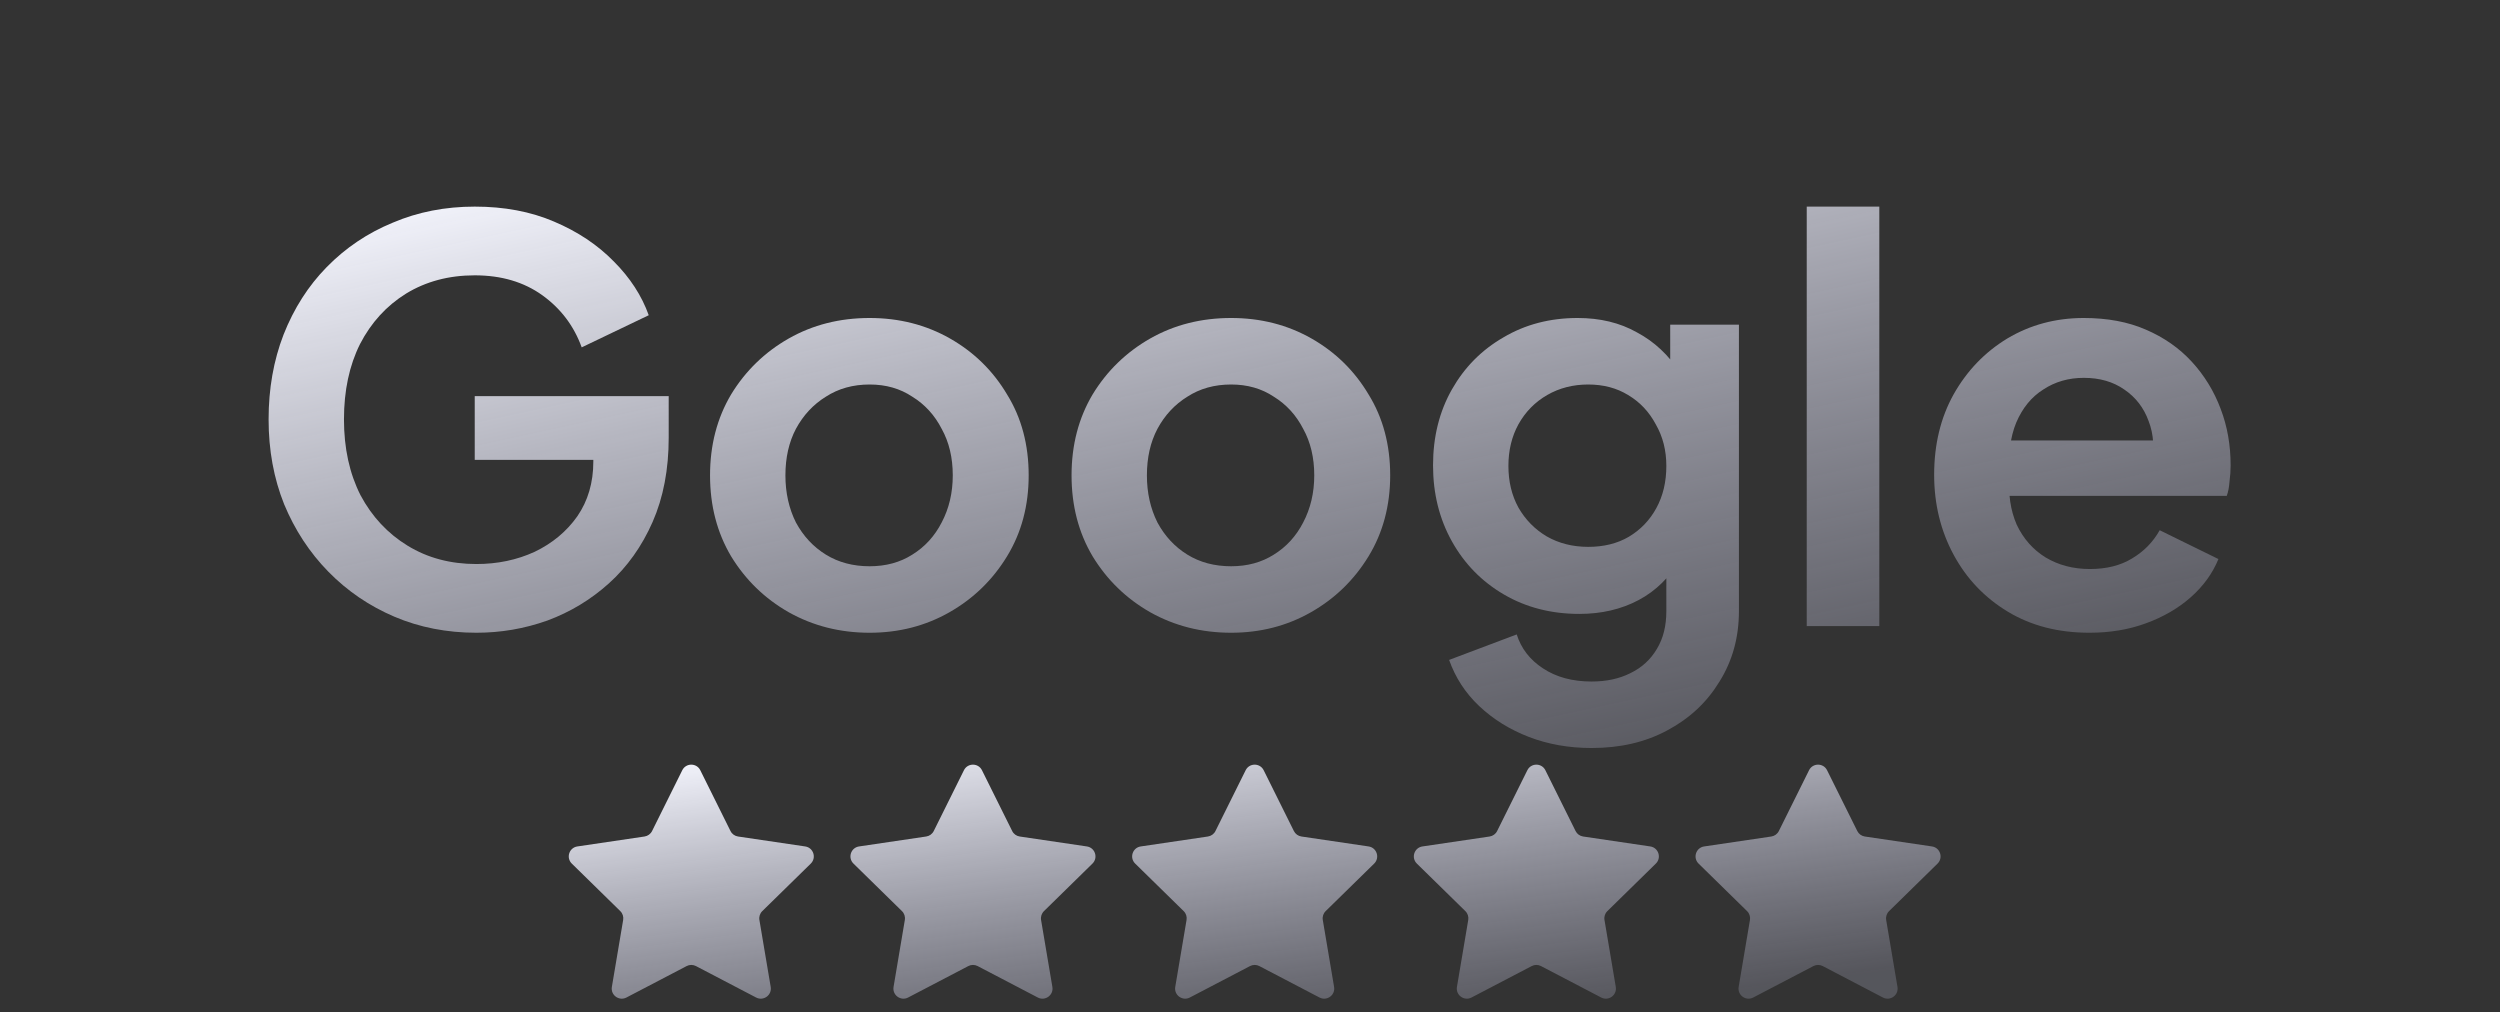 <?xml version="1.0" encoding="UTF-8"?>
<svg xmlns="http://www.w3.org/2000/svg" width="121" height="49" viewBox="0 0 121 49" fill="none">
  <rect x="0" y="0" width="121" height="49" fill="#333333" stroke="none"/>
  <path d="M23.058 30.625C21.627 30.625 20.304 30.366 19.088 29.848C17.872 29.329 16.809 28.605 15.897 27.675C14.985 26.745 14.27 25.654 13.751 24.403C13.25 23.151 13 21.783 13 20.299C13 18.815 13.241 17.447 13.724 16.196C14.225 14.926 14.922 13.835 15.816 12.924C16.728 11.994 17.792 11.278 19.008 10.778C20.224 10.259 21.547 10 22.977 10C24.408 10 25.686 10.241 26.813 10.724C27.957 11.207 28.923 11.851 29.709 12.655C30.496 13.442 31.059 14.309 31.399 15.257L28.154 16.812C27.778 15.775 27.144 14.935 26.25 14.291C25.355 13.648 24.265 13.326 22.977 13.326C21.726 13.326 20.617 13.621 19.652 14.211C18.704 14.801 17.962 15.614 17.425 16.652C16.907 17.689 16.648 18.905 16.648 20.299C16.648 21.694 16.916 22.919 17.452 23.974C18.007 25.011 18.767 25.824 19.732 26.414C20.698 27.005 21.806 27.299 23.058 27.299C24.077 27.299 25.016 27.103 25.874 26.709C26.732 26.298 27.421 25.726 27.939 24.993C28.458 24.242 28.717 23.357 28.717 22.338V20.809L30.38 22.257H22.977V19.173H32.365V21.184C32.365 22.722 32.105 24.081 31.587 25.261C31.068 26.441 30.362 27.434 29.468 28.238C28.592 29.025 27.6 29.624 26.491 30.035C25.382 30.429 24.238 30.625 23.058 30.625Z" fill="url(#paint0_linear_9203_6132)"></path>
  <path d="M42.09 30.625C40.66 30.625 39.355 30.295 38.175 29.633C37.012 28.971 36.083 28.068 35.385 26.924C34.706 25.78 34.366 24.474 34.366 23.008C34.366 21.542 34.706 20.237 35.385 19.092C36.083 17.948 37.012 17.045 38.175 16.383C39.337 15.722 40.642 15.391 42.09 15.391C43.521 15.391 44.817 15.722 45.98 16.383C47.142 17.045 48.063 17.948 48.742 19.092C49.44 20.219 49.788 21.524 49.788 23.008C49.788 24.474 49.44 25.78 48.742 26.924C48.045 28.068 47.115 28.971 45.953 29.633C44.791 30.295 43.503 30.625 42.09 30.625ZM42.09 27.407C42.877 27.407 43.566 27.219 44.156 26.844C44.764 26.468 45.237 25.95 45.577 25.288C45.935 24.608 46.114 23.849 46.114 23.008C46.114 22.15 45.935 21.399 45.577 20.755C45.237 20.094 44.764 19.575 44.156 19.2C43.566 18.806 42.877 18.61 42.09 18.61C41.286 18.61 40.58 18.806 39.972 19.2C39.364 19.575 38.881 20.094 38.523 20.755C38.184 21.399 38.014 22.15 38.014 23.008C38.014 23.849 38.184 24.608 38.523 25.288C38.881 25.95 39.364 26.468 39.972 26.844C40.58 27.219 41.286 27.407 42.09 27.407Z" fill="url(#paint1_linear_9203_6132)"></path>
  <path d="M59.587 30.625C58.157 30.625 56.851 30.295 55.671 29.633C54.509 28.971 53.579 28.068 52.882 26.924C52.202 25.78 51.863 24.474 51.863 23.008C51.863 21.542 52.202 20.237 52.882 19.092C53.579 17.948 54.509 17.045 55.671 16.383C56.833 15.722 58.139 15.391 59.587 15.391C61.017 15.391 62.314 15.722 63.476 16.383C64.638 17.045 65.559 17.948 66.239 19.092C66.936 20.219 67.285 21.524 67.285 23.008C67.285 24.474 66.936 25.78 66.239 26.924C65.541 28.068 64.612 28.971 63.449 29.633C62.287 30.295 61 30.625 59.587 30.625ZM59.587 27.407C60.374 27.407 61.062 27.219 61.652 26.844C62.26 26.468 62.734 25.95 63.074 25.288C63.431 24.608 63.61 23.849 63.61 23.008C63.61 22.15 63.431 21.399 63.074 20.755C62.734 20.094 62.26 19.575 61.652 19.2C61.062 18.806 60.374 18.61 59.587 18.61C58.782 18.61 58.076 18.806 57.468 19.2C56.86 19.575 56.377 20.094 56.02 20.755C55.68 21.399 55.51 22.15 55.51 23.008C55.51 23.849 55.68 24.608 56.02 25.288C56.377 25.95 56.86 26.468 57.468 26.844C58.076 27.219 58.782 27.407 59.587 27.407Z" fill="url(#paint2_linear_9203_6132)"></path>
  <path d="M77.03 36.204C75.939 36.204 74.929 36.025 73.999 35.668C73.069 35.31 72.265 34.809 71.585 34.166C70.924 33.54 70.441 32.798 70.137 31.94L73.409 30.706C73.624 31.385 74.044 31.931 74.67 32.342C75.313 32.771 76.1 32.986 77.03 32.986C77.745 32.986 78.371 32.852 78.907 32.583C79.462 32.315 79.891 31.922 80.195 31.403C80.499 30.902 80.651 30.295 80.651 29.579V26.253L81.321 27.058C80.821 27.934 80.15 28.596 79.31 29.043C78.469 29.49 77.513 29.713 76.44 29.713C75.081 29.713 73.865 29.401 72.792 28.775C71.719 28.149 70.879 27.291 70.271 26.2C69.663 25.109 69.359 23.884 69.359 22.525C69.359 21.149 69.663 19.924 70.271 18.851C70.879 17.778 71.71 16.938 72.765 16.33C73.82 15.704 75.018 15.391 76.359 15.391C77.45 15.391 78.407 15.623 79.229 16.088C80.07 16.535 80.767 17.188 81.321 18.046L80.838 18.931V15.713H84.164V29.579C84.164 30.849 83.851 31.984 83.225 32.986C82.618 33.987 81.777 34.774 80.704 35.346C79.649 35.918 78.425 36.204 77.03 36.204ZM76.869 26.468C77.62 26.468 78.273 26.307 78.827 25.985C79.399 25.646 79.846 25.181 80.168 24.591C80.49 24.001 80.651 23.321 80.651 22.552C80.651 21.801 80.481 21.131 80.141 20.541C79.819 19.933 79.372 19.459 78.8 19.119C78.246 18.779 77.602 18.61 76.869 18.61C76.136 18.61 75.474 18.779 74.884 19.119C74.294 19.459 73.829 19.933 73.49 20.541C73.168 21.131 73.007 21.801 73.007 22.552C73.007 23.303 73.168 23.974 73.49 24.564C73.829 25.154 74.285 25.619 74.857 25.959C75.447 26.298 76.118 26.468 76.869 26.468Z" fill="url(#paint3_linear_9203_6132)"></path>
  <path d="M87.446 30.303V10H90.959V30.303H87.446Z" fill="url(#paint4_linear_9203_6132)"></path>
  <path d="M101.123 30.625C99.621 30.625 98.307 30.286 97.18 29.606C96.054 28.927 95.178 28.006 94.552 26.844C93.926 25.681 93.613 24.394 93.613 22.981C93.613 21.515 93.926 20.219 94.552 19.092C95.196 17.948 96.063 17.045 97.154 16.383C98.262 15.722 99.496 15.391 100.855 15.391C101.999 15.391 103.001 15.579 103.859 15.954C104.735 16.33 105.477 16.848 106.085 17.51C106.693 18.172 107.158 18.931 107.48 19.79C107.802 20.63 107.962 21.542 107.962 22.525C107.962 22.776 107.945 23.035 107.909 23.303C107.891 23.571 107.846 23.804 107.775 24.001H96.51V21.319H105.79L104.127 22.579C104.288 21.756 104.243 21.023 103.993 20.38C103.76 19.736 103.367 19.226 102.813 18.851C102.276 18.475 101.624 18.288 100.855 18.288C100.122 18.288 99.469 18.475 98.897 18.851C98.325 19.209 97.887 19.745 97.583 20.46C97.297 21.157 97.189 22.007 97.261 23.008C97.189 23.902 97.306 24.698 97.609 25.395C97.931 26.075 98.396 26.602 99.004 26.978C99.63 27.353 100.345 27.541 101.15 27.541C101.955 27.541 102.634 27.371 103.188 27.031C103.76 26.692 104.208 26.236 104.529 25.663L107.372 27.058C107.086 27.756 106.639 28.372 106.031 28.909C105.423 29.445 104.699 29.865 103.859 30.169C103.036 30.473 102.124 30.625 101.123 30.625Z" fill="url(#paint5_linear_9203_6132)"></path>
  <path fill-rule="evenodd" clip-rule="evenodd" d="M73.924 37.279C74.103 36.919 74.617 36.919 74.796 37.279L76.258 40.222C76.329 40.365 76.465 40.464 76.623 40.487L79.874 40.968C80.272 41.027 80.43 41.516 80.143 41.798L77.796 44.098C77.682 44.209 77.63 44.37 77.657 44.527L78.204 47.767C78.27 48.164 77.855 48.466 77.498 48.28L74.585 46.758C74.444 46.684 74.275 46.684 74.134 46.758L71.221 48.28C70.865 48.466 70.449 48.164 70.516 47.767L71.063 44.527C71.089 44.37 71.037 44.209 70.923 44.098L68.576 41.798C68.289 41.516 68.448 41.027 68.846 40.968L72.097 40.487C72.254 40.464 72.391 40.365 72.461 40.222L73.924 37.279ZM33.022 37.279C33.201 36.919 33.715 36.919 33.894 37.279L35.356 40.222C35.427 40.365 35.563 40.464 35.721 40.487L38.972 40.968C39.37 41.027 39.529 41.516 39.242 41.798L36.894 44.098C36.781 44.209 36.728 44.37 36.755 44.527L37.302 47.767C37.369 48.164 36.953 48.466 36.596 48.28L33.684 46.758C33.542 46.684 33.374 46.684 33.233 46.758L30.32 48.28C29.963 48.466 29.547 48.164 29.614 47.767L30.161 44.527C30.188 44.37 30.136 44.209 30.022 44.098L27.675 41.798C27.387 41.516 27.546 41.027 27.944 40.968L31.195 40.487C31.353 40.464 31.489 40.365 31.56 40.222L33.022 37.279ZM46.655 37.279C46.834 36.919 47.348 36.919 47.527 37.279L48.99 40.222C49.06 40.365 49.197 40.464 49.354 40.487L52.605 40.968C53.003 41.027 53.162 41.516 52.875 41.798L50.528 44.098C50.414 44.209 50.362 44.37 50.388 44.527L50.935 47.767C51.002 48.164 50.586 48.466 50.23 48.28L47.317 46.758C47.175 46.684 47.007 46.684 46.866 46.758L43.953 48.28C43.596 48.466 43.181 48.164 43.248 47.767L43.794 44.527C43.821 44.37 43.769 44.209 43.655 44.098L41.308 41.798C41.021 41.516 41.179 41.027 41.578 40.968L44.828 40.487C44.986 40.464 45.122 40.365 45.193 40.222L46.655 37.279ZM61.162 37.279C60.983 36.919 60.469 36.919 60.29 37.279L58.828 40.222C58.757 40.365 58.621 40.464 58.463 40.487L55.212 40.968C54.814 41.027 54.655 41.516 54.943 41.798L57.29 44.098C57.404 44.209 57.456 44.37 57.429 44.527L56.882 47.767C56.815 48.164 57.231 48.466 57.588 48.28L60.501 46.758C60.642 46.684 60.81 46.684 60.952 46.758L63.864 48.28C64.221 48.466 64.637 48.164 64.57 47.767L64.023 44.527C63.996 44.37 64.049 44.209 64.162 44.098L66.51 41.798C66.797 41.516 66.638 41.027 66.24 40.968L62.989 40.487C62.831 40.464 62.695 40.365 62.624 40.222L61.162 37.279ZM88.43 37.279C88.251 36.919 87.737 36.919 87.558 37.279L86.096 40.222C86.025 40.365 85.889 40.464 85.731 40.487L82.481 40.968C82.083 41.027 81.924 41.516 82.211 41.798L84.558 44.098C84.672 44.209 84.724 44.37 84.698 44.527L84.151 47.767C84.084 48.164 84.499 48.466 84.856 48.28L87.769 46.758C87.91 46.684 88.079 46.684 88.22 46.758L91.133 48.28C91.489 48.466 91.905 48.164 91.838 47.767L91.291 44.527C91.265 44.37 91.317 44.209 91.431 44.098L93.778 41.798C94.065 41.516 93.906 41.027 93.508 40.968L90.257 40.487C90.1 40.464 89.964 40.365 89.893 40.222L88.43 37.279Z" fill="url(#paint6_linear_9203_6132)"></path>
  <defs>
    <linearGradient id="paint0_linear_9203_6132" x1="107.962" y1="32.273" x2="99.26" y2="-7.766" gradientUnits="userSpaceOnUse">
      <stop stop-color="#B6B7CF" stop-opacity="0.26"></stop>
      <stop offset="1" stop-color="#F4F5FD"></stop>
    </linearGradient>
    <linearGradient id="paint1_linear_9203_6132" x1="107.962" y1="32.273" x2="99.26" y2="-7.766" gradientUnits="userSpaceOnUse">
      <stop stop-color="#B6B7CF" stop-opacity="0.26"></stop>
      <stop offset="1" stop-color="#F4F5FD"></stop>
    </linearGradient>
    <linearGradient id="paint2_linear_9203_6132" x1="107.962" y1="32.273" x2="99.26" y2="-7.766" gradientUnits="userSpaceOnUse">
      <stop stop-color="#B6B7CF" stop-opacity="0.26"></stop>
      <stop offset="1" stop-color="#F4F5FD"></stop>
    </linearGradient>
    <linearGradient id="paint3_linear_9203_6132" x1="107.962" y1="32.273" x2="99.26" y2="-7.766" gradientUnits="userSpaceOnUse">
      <stop stop-color="#B6B7CF" stop-opacity="0.26"></stop>
      <stop offset="1" stop-color="#F4F5FD"></stop>
    </linearGradient>
    <linearGradient id="paint4_linear_9203_6132" x1="107.962" y1="32.273" x2="99.26" y2="-7.766" gradientUnits="userSpaceOnUse">
      <stop stop-color="#B6B7CF" stop-opacity="0.26"></stop>
      <stop offset="1" stop-color="#F4F5FD"></stop>
    </linearGradient>
    <linearGradient id="paint5_linear_9203_6132" x1="107.962" y1="32.273" x2="99.26" y2="-7.766" gradientUnits="userSpaceOnUse">
      <stop stop-color="#B6B7CF" stop-opacity="0.26"></stop>
      <stop offset="1" stop-color="#F4F5FD"></stop>
    </linearGradient>
    <linearGradient id="paint6_linear_9203_6132" x1="93.924" y1="46.637" x2="91.532" y2="28.833" gradientUnits="userSpaceOnUse">
      <stop stop-color="#B6B7CF" stop-opacity="0.26"></stop>
      <stop offset="1" stop-color="#F4F5FD"></stop>
    </linearGradient>
  </defs>
</svg>
